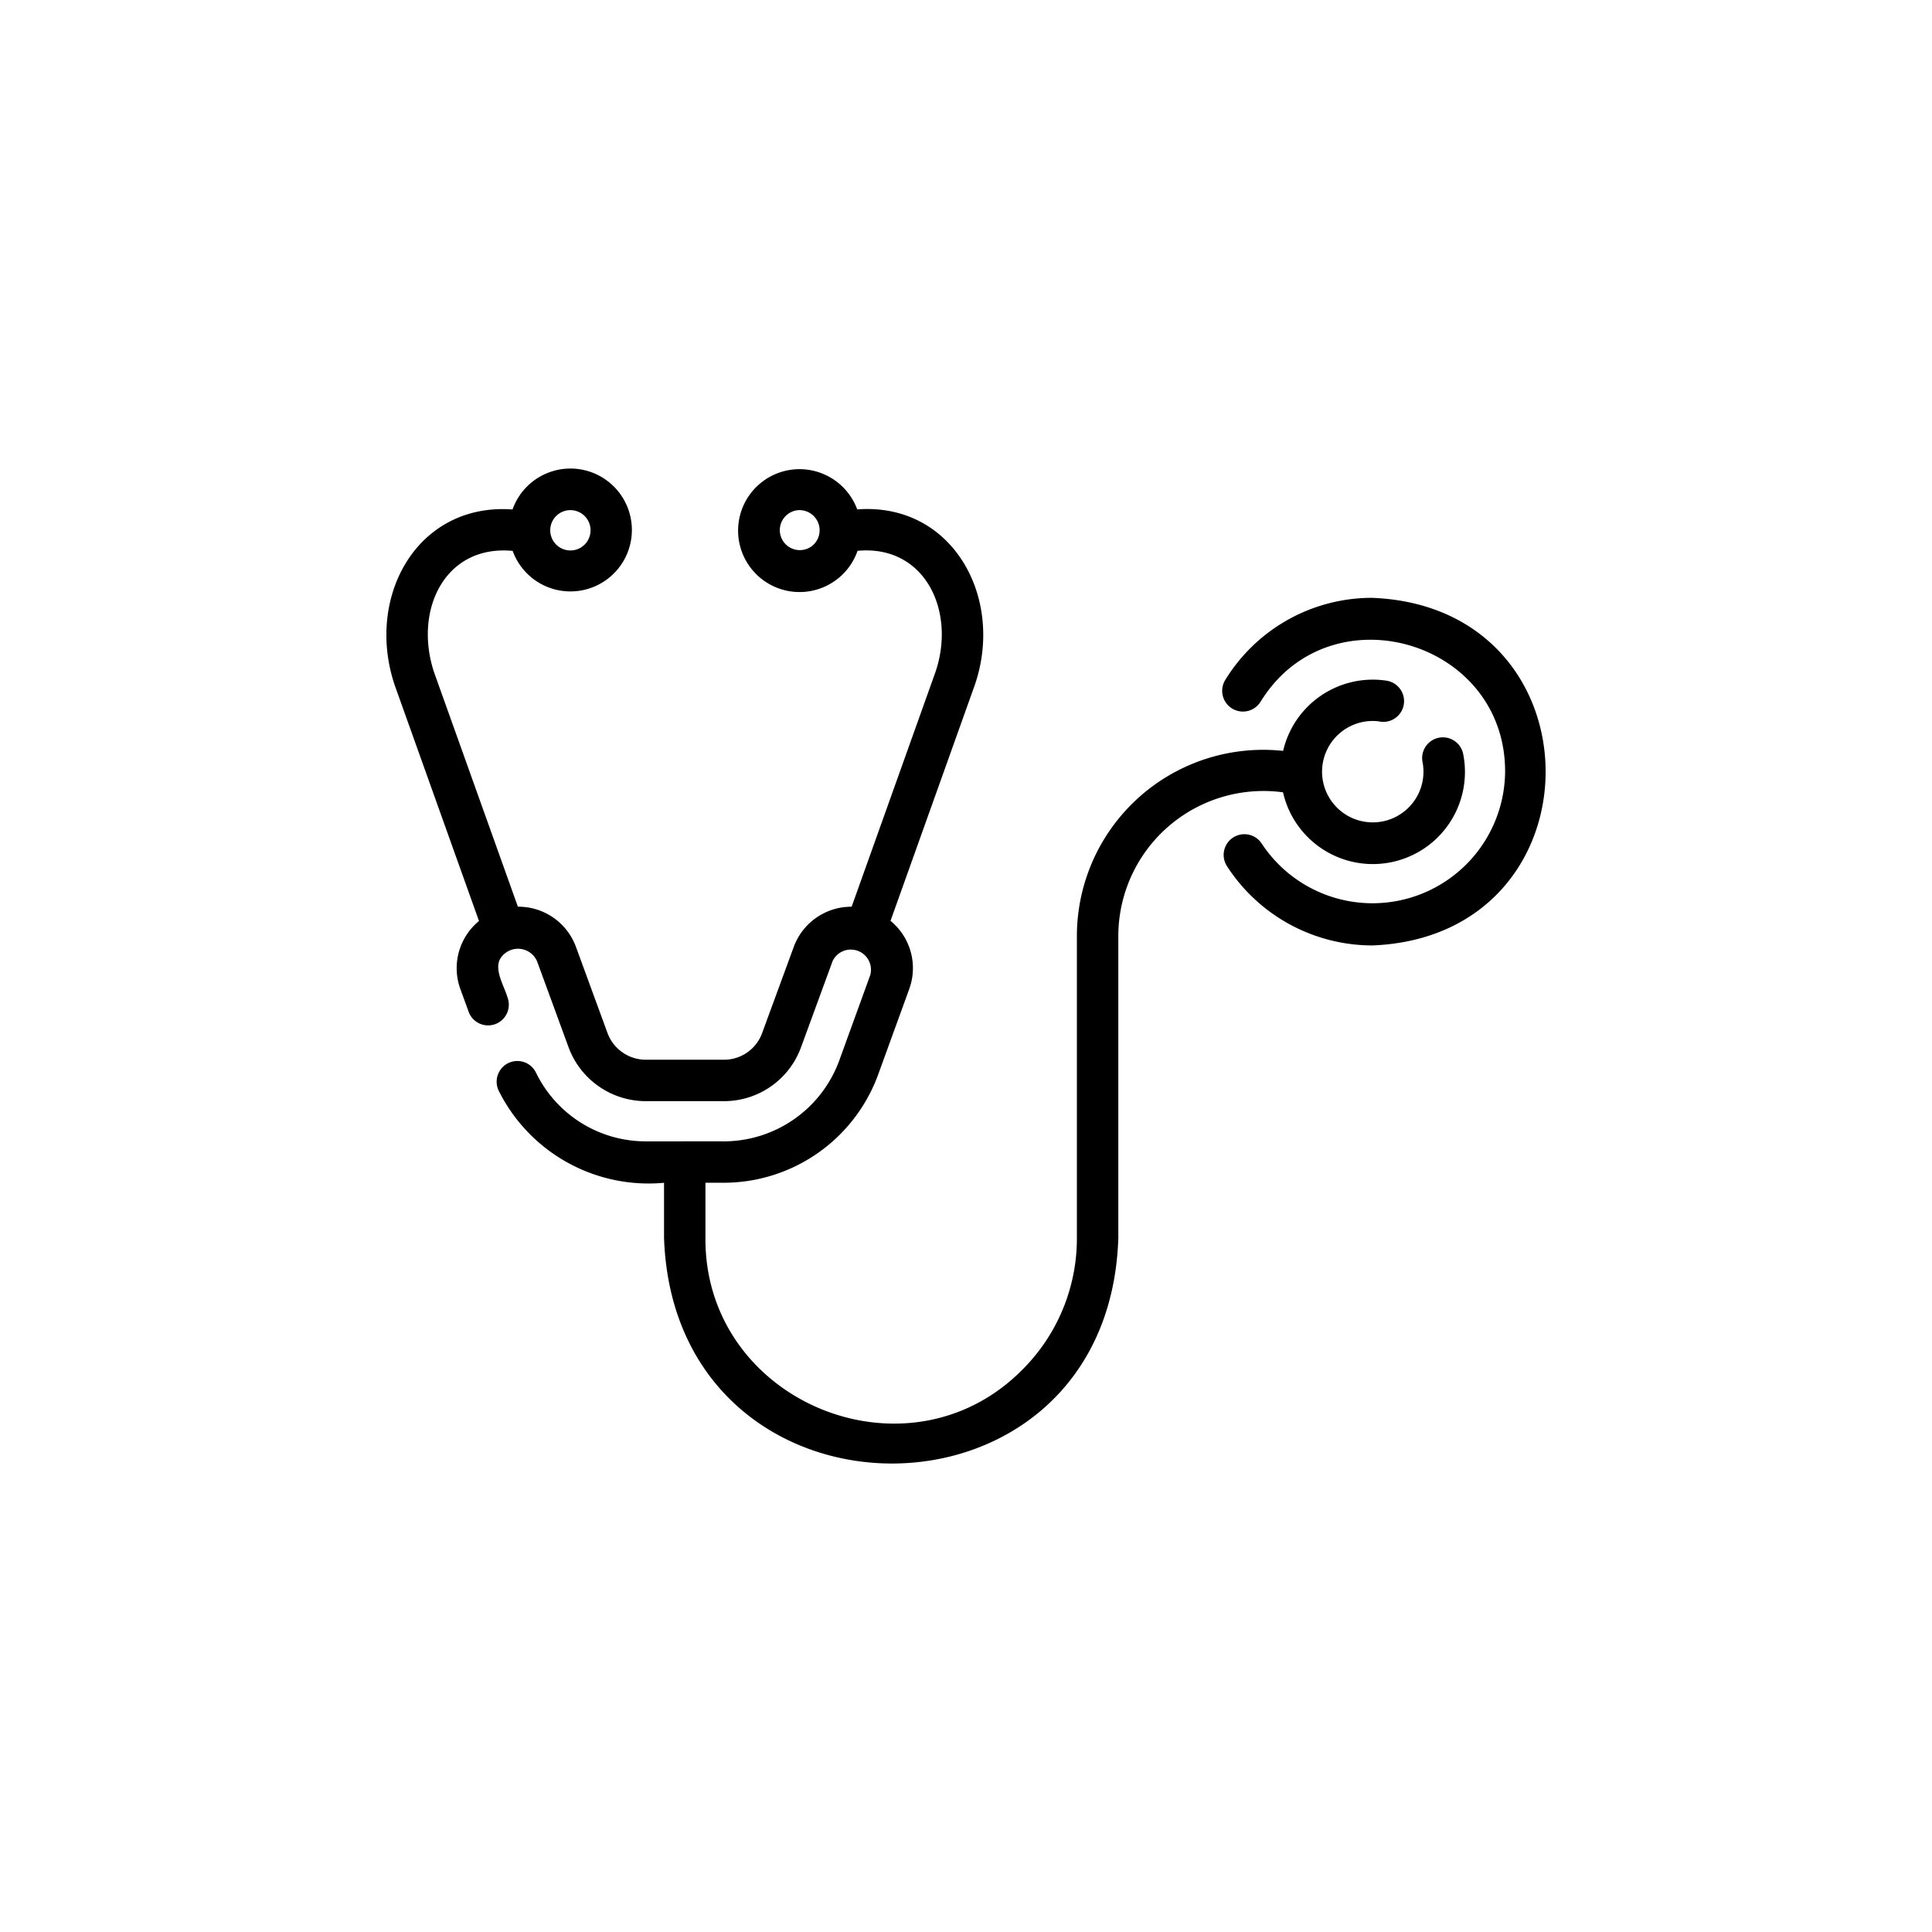 <?xml version="1.0"?>
<svg xmlns="http://www.w3.org/2000/svg" xmlns:xlink="http://www.w3.org/1999/xlink" width="115" height="115" viewBox="0 0 115 115">
  <defs>
    <clipPath id="clip-path">
      <rect id="Rechteck_44" data-name="Rechteck 44" width="69" height="69" transform="translate(1194 1169)" fill="#fff" stroke="#707070" stroke-width="1"/>
    </clipPath>
  </defs>
  <g id="Gruppe_304" data-name="Gruppe 304" transform="translate(-1167 -1228)">
    <g id="Gruppe_maskieren_17" data-name="Gruppe maskieren 17" transform="translate(-4 82)" clip-path="url(#clip-path)">
      <g id="stethoscope" transform="translate(1189.071 1164.091)">
        <path id="Pfad_13" data-name="Pfad 13" d="M58.3,29.071A5.482,5.482,0,0,0,69.029,26.82a1.233,1.233,0,1,0-2.422.462,3.018,3.018,0,1,1-2.62-2.438,1.233,1.233,0,1,0,.487-2.416,5.48,5.48,0,0,0-6.169,4.177A11.091,11.091,0,0,0,46.03,37.52V55.6A11.034,11.034,0,0,1,42.8,63.422C35.963,70.361,23.857,65.346,23.92,55.6V52.311h1.107a9.8,9.8,0,0,0,9.159-6.4l1.861-5.124a3.634,3.634,0,0,0-1.111-4.065l5.024-14.059c1.769-5.2-1.347-10.861-7.007-10.432a3.657,3.657,0,1,0,.021,2.465c4-.373,5.86,3.564,4.648,7.184l-5,14a3.651,3.651,0,0,0-3.449,2.4L27.294,43.4a2.41,2.41,0,0,1-2.266,1.588H20.355a2.433,2.433,0,0,1-2.269-1.6l-1.871-5.109a3.651,3.651,0,0,0-3.459-2.4L7.769,21.933c-1.228-3.69.628-7.616,4.676-7.233a3.657,3.657,0,1,0-.008-2.466c-5.688-.41-8.787,5.215-7.007,10.479L10.44,36.73a3.634,3.634,0,0,0-1.106,4.058l.481,1.319a1.233,1.233,0,1,0,2.316-.845c-.185-.662-.889-1.751-.341-2.407a1.237,1.237,0,0,1,2.106.27l1.874,5.117a4.907,4.907,0,0,0,4.585,3.212h4.672a4.878,4.878,0,0,0,4.584-3.212l1.877-5.123a1.2,1.2,0,0,1,2.243.827l-1.859,5.123a7.328,7.328,0,0,1-6.844,4.778c-1.166-.007-3.506.005-4.672,0a7.265,7.265,0,0,1-6.52-4.084,1.233,1.233,0,1,0-2.223,1.068,9.967,9.967,0,0,0,9.842,5.482V55.6c.629,17.845,26.458,17.951,27.041,0V37.52A8.641,8.641,0,0,1,58.3,29.071ZM30.4,14.285a1.191,1.191,0,1,1-.921-2.011,1.2,1.2,0,0,1,.921,2.011ZM15.834,12.275a1.2,1.2,0,1,1-1.152,1.24,1.2,1.2,0,0,1,1.152-1.24Z"/>
        <path id="Pfad_14" data-name="Pfad 14" d="M63.638,17.494a10.247,10.247,0,0,0-8.775,4.885,1.233,1.233,0,1,0,2.1,1.3c4.108-6.684,14.57-3.681,14.556,4.163a7.895,7.895,0,0,1-14.486,4.283,1.233,1.233,0,1,0-2.067,1.345,10.316,10.316,0,0,0,8.674,4.715c13.722-.568,13.72-20.121,0-20.688Z"/>
      </g>
    </g>
    <rect id="Rechteck_253" data-name="Rechteck 253" width="115" height="115" transform="translate(1167 1228)" fill="none"/>
  </g>
</svg>
